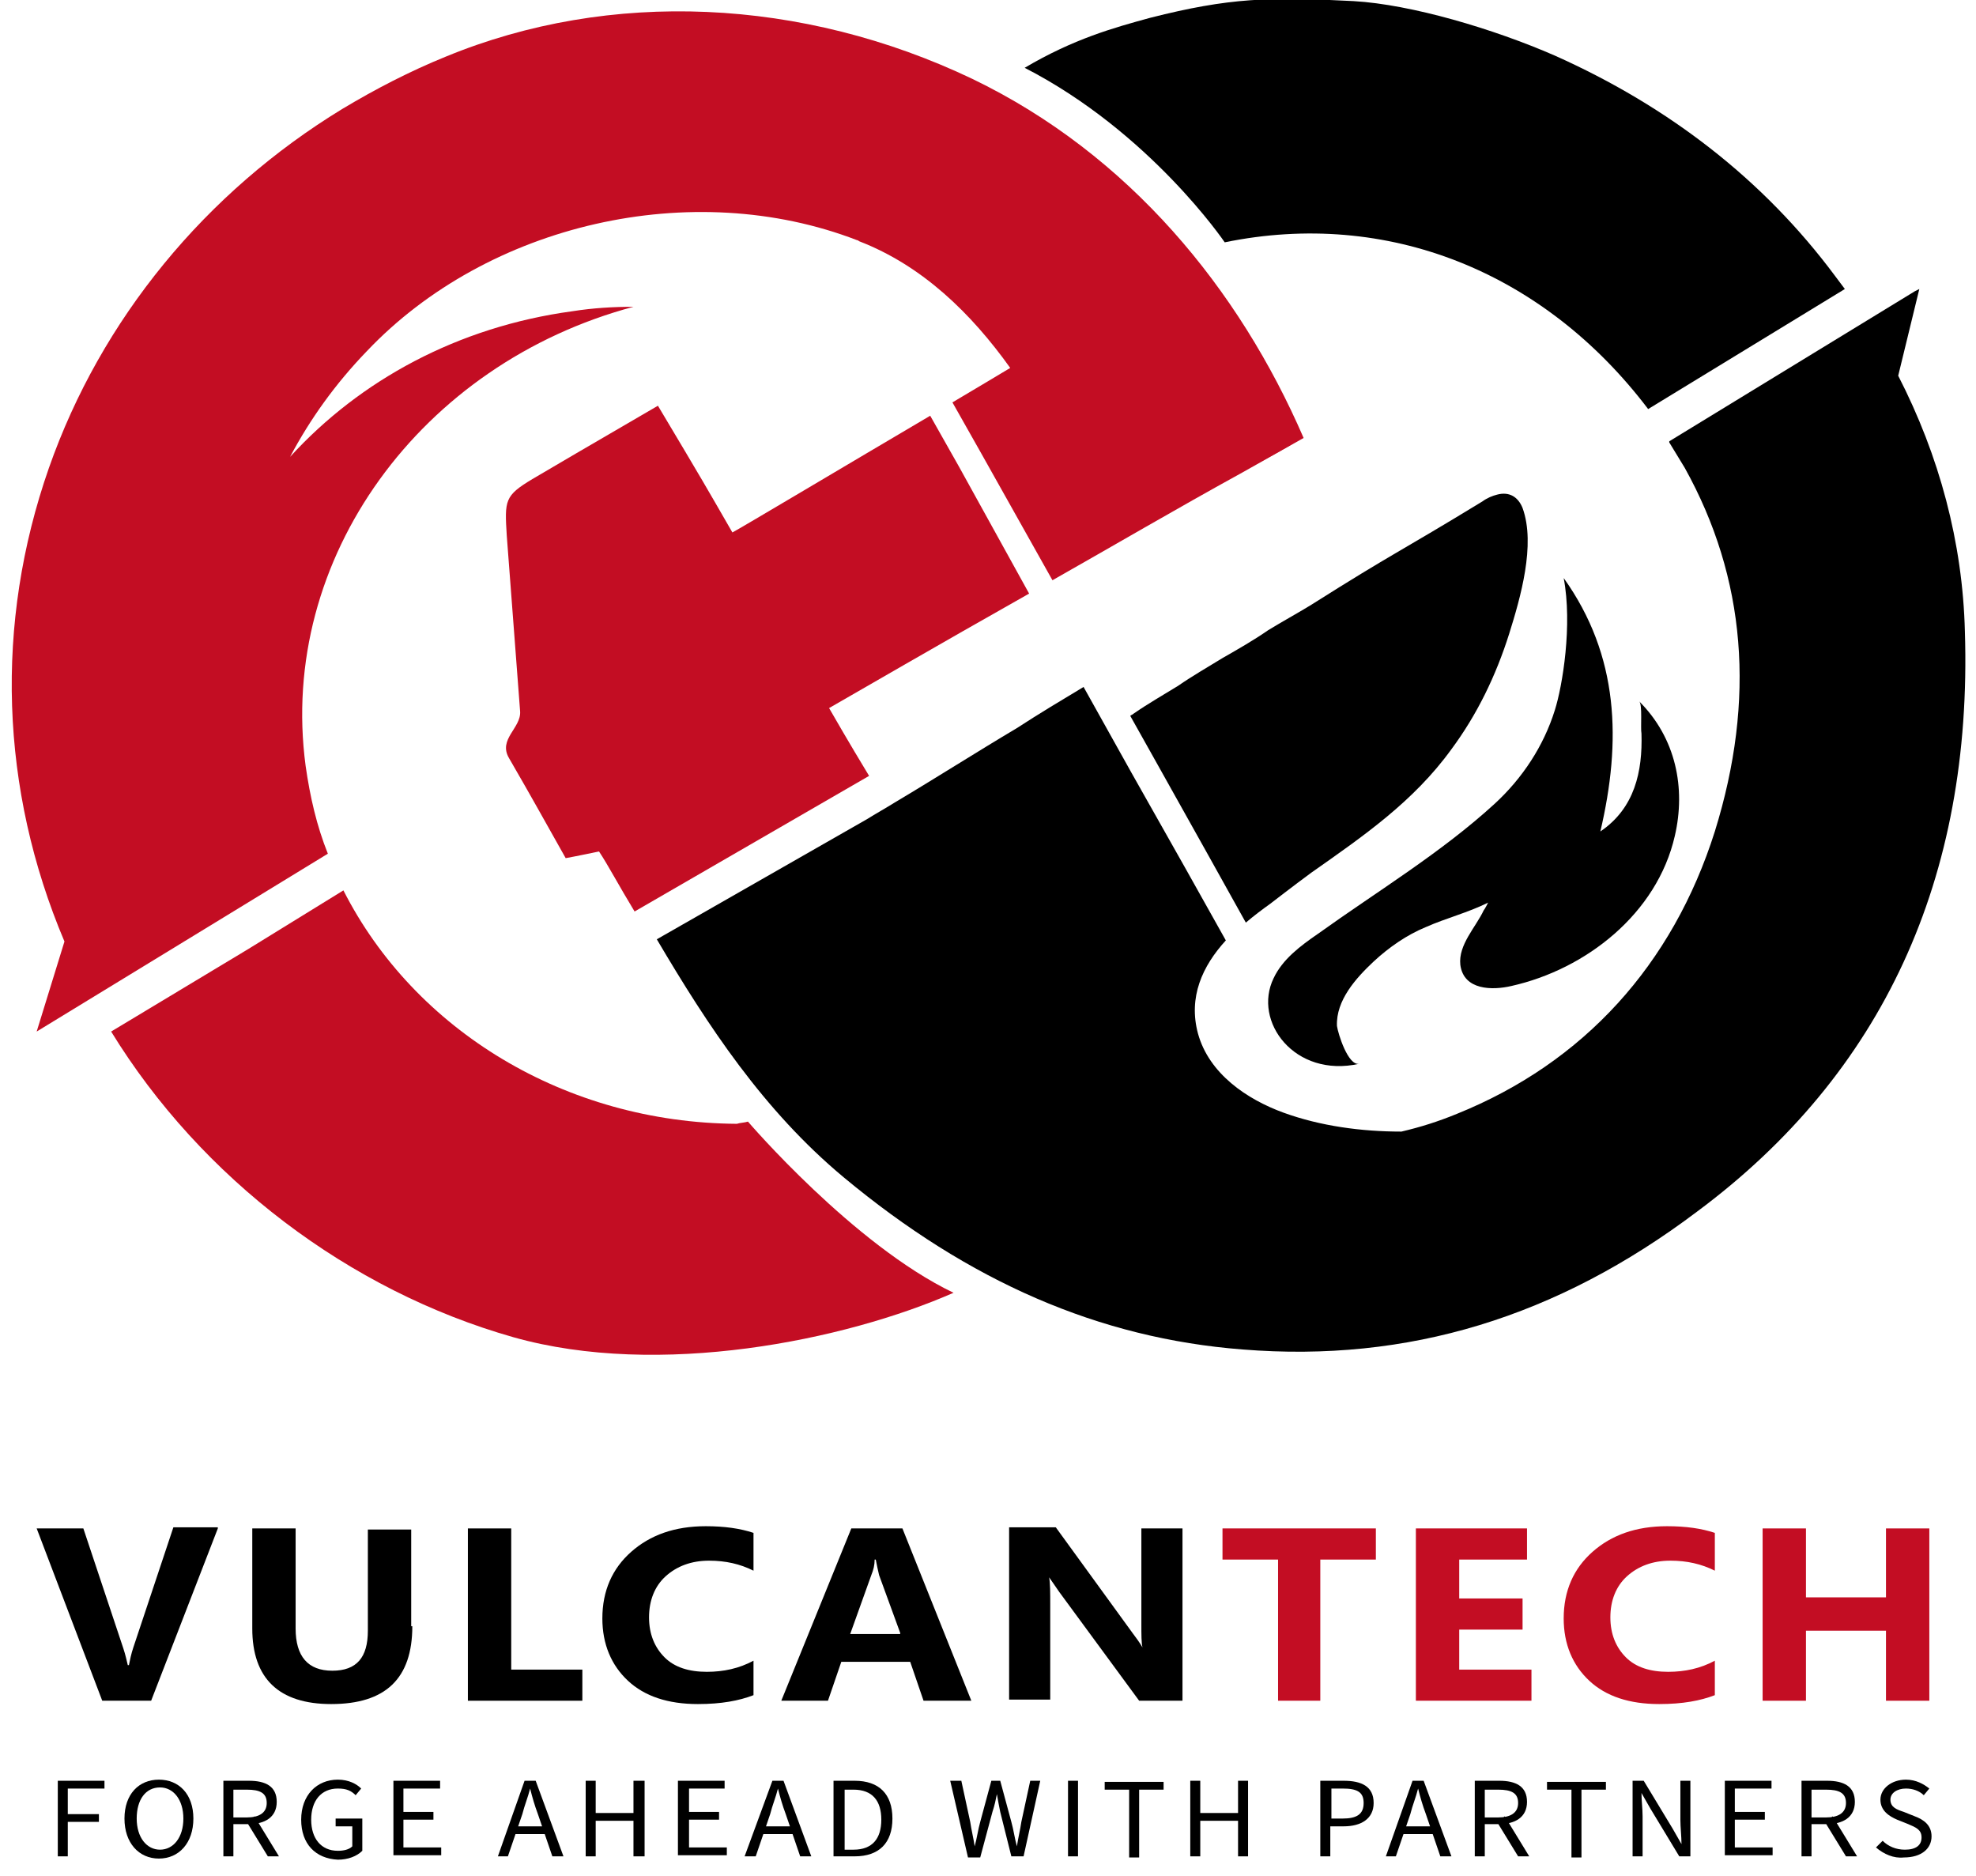 <?xml version="1.0" encoding="utf-8"?>
<!-- Generator: Adobe Illustrator 27.6.1, SVG Export Plug-In . SVG Version: 6.00 Build 0)  -->
<svg version="1.1" id="圖層_1" xmlns="http://www.w3.org/2000/svg" xmlns:xlink="http://www.w3.org/1999/xlink" x="0px" y="0px"
	 viewBox="0 0 177.8 168.8" style="enable-background:new 0 0 177.8 168.8;" xml:space="preserve">
<style type="text/css">
	.st0{fill:#C30D23;}
	.st1{fill:none;}
</style>
<g>
	<g>
		<path d="M19.6,137.5l-6,15.5H9.2l-5.9-15.5h4.2l3.6,10.8c0.2,0.6,0.3,1.1,0.4,1.5h0.1c0.1-0.5,0.2-1,0.4-1.6l3.6-10.8H19.6z"/>
		<path d="M37.1,146.3c0,4.7-2.4,7-7.3,7c-4.7,0-7.1-2.3-7.1-6.8v-9h3.9v9c0,2.5,1.1,3.8,3.3,3.8c2.2,0,3.2-1.2,3.2-3.6v-9.1h3.9
			V146.3z"/>
		<path d="M52.4,153H42.1v-15.5H46v12.7h6.4V153z"/>
		<path d="M67.8,152.5c-1.3,0.5-2.9,0.8-5,0.8c-2.7,0-4.8-0.7-6.3-2.1c-1.5-1.4-2.3-3.3-2.3-5.6c0-2.5,0.9-4.5,2.6-6
			c1.7-1.5,3.9-2.3,6.7-2.3c1.7,0,3.1,0.2,4.3,0.6v3.4c-1.2-0.6-2.5-0.9-4-0.9c-1.6,0-2.9,0.5-3.9,1.4c-1,0.9-1.5,2.2-1.5,3.7
			c0,1.5,0.5,2.7,1.4,3.6c0.9,0.9,2.2,1.3,3.8,1.3c1.5,0,2.9-0.3,4.2-1V152.5z"/>
		<path d="M87.4,153h-4.3l-1.2-3.5h-6.2l-1.2,3.5h-4.2l6.3-15.5h4.6L87.4,153z M81,146.9l-1.9-5.2c-0.1-0.4-0.2-0.9-0.3-1.4h-0.1
			c0,0.5-0.1,0.9-0.3,1.4l-1.9,5.3H81z"/>
		<path d="M106.4,153h-3.9l-7.2-9.8c-0.4-0.6-0.7-1-0.9-1.3h0c0.1,0.5,0.1,1.4,0.1,2.5v8.5h-3.7v-15.5H95l6.9,9.5
			c0.3,0.4,0.6,0.8,0.9,1.3h0c-0.1-0.4-0.1-1.1-0.1-2.1v-8.6h3.7V153z"/>
		<path class="st0" d="M123.8,140.3h-5V153H115v-12.7H110v-2.8h13.8V140.3z"/>
		<path class="st0" d="M137.8,153h-10.4v-15.5h10v2.8h-6.1v3.5h5.7v2.8h-5.7v3.6h6.5V153z"/>
		<path class="st0" d="M154.3,152.5c-1.3,0.5-2.9,0.8-5,0.8c-2.7,0-4.8-0.7-6.3-2.1c-1.5-1.4-2.3-3.3-2.3-5.6c0-2.5,0.9-4.5,2.6-6
			c1.7-1.5,3.9-2.3,6.7-2.3c1.7,0,3.1,0.2,4.3,0.6v3.4c-1.2-0.6-2.5-0.9-4-0.9c-1.6,0-2.9,0.5-3.9,1.4c-1,0.9-1.5,2.2-1.5,3.7
			c0,1.5,0.5,2.7,1.4,3.6c0.9,0.9,2.2,1.3,3.8,1.3c1.5,0,2.9-0.3,4.2-1V152.5z"/>
		<path class="st0" d="M173.6,153h-3.9v-6.3h-7.2v6.3h-3.9v-15.5h3.9v6.2h7.2v-6.2h3.9V153z"/>
	</g>
	<g>
		<path d="M5.2,160.2h4.2v0.7H6.1v2.3h2.8v0.7H6.1v3.1H5.2V160.2z"/>
		<path d="M11.2,163.6c0-2.2,1.3-3.5,3.1-3.5c1.8,0,3.1,1.3,3.1,3.5c0,2.2-1.3,3.6-3.1,3.6C12.5,167.2,11.2,165.8,11.2,163.6z
			 M16.5,163.6c0-1.7-0.9-2.8-2.1-2.8c-1.3,0-2.1,1.1-2.1,2.8c0,1.7,0.9,2.8,2.1,2.8C15.6,166.4,16.5,165.3,16.5,163.6z"/>
		<path d="M20.1,160.2h2.3c1.5,0,2.5,0.5,2.5,1.9c0,1.4-1.1,2-2.5,2H21v2.9h-0.9V160.2z M22.2,163.5c1.1,0,1.8-0.4,1.8-1.3
			c0-0.9-0.6-1.2-1.8-1.2H21v2.5H22.2z M22.2,163.9l0.7-0.5l2.2,3.6h-1L22.2,163.9z"/>
		<path d="M27.1,163.7c0-2.2,1.4-3.6,3.3-3.6c1,0,1.7,0.4,2.1,0.8l-0.5,0.6c-0.4-0.4-0.8-0.6-1.6-0.6c-1.5,0-2.4,1.1-2.4,2.8
			c0,1.7,0.9,2.8,2.4,2.8c0.5,0,1-0.1,1.3-0.4v-1.8h-1.5v-0.7h2.4v2.9c-0.5,0.5-1.3,0.8-2.2,0.8C28.4,167.2,27.1,165.9,27.1,163.7z"
			/>
		<path d="M35.4,160.2h4.2v0.7h-3.3v2.1h2.7v0.7h-2.7v2.5h3.4v0.7h-4.3V160.2z"/>
		<path d="M47.2,160.2h1l2.5,6.8h-1l-1.3-3.8c-0.3-0.8-0.5-1.5-0.7-2.3h0c-0.2,0.8-0.5,1.5-0.7,2.3l-1.3,3.8h-0.9L47.2,160.2z
			 M46,164.3h3.3v0.7H46V164.3z"/>
		<path d="M52.7,160.2h0.9v2.9H57v-2.9H58v6.8H57v-3.2h-3.4v3.2h-0.9V160.2z"/>
		<path d="M61,160.2h4.2v0.7H62v2.1h2.7v0.7H62v2.5h3.4v0.7H61V160.2z"/>
		<path d="M69.5,160.2h1l2.5,6.8h-1l-1.3-3.8c-0.3-0.8-0.5-1.5-0.7-2.3h0c-0.2,0.8-0.5,1.5-0.7,2.3l-1.3,3.8H67L69.5,160.2z
			 M68.3,164.3h3.3v0.7h-3.3V164.3z"/>
		<path d="M75.1,160.2h1.8c2.2,0,3.4,1.2,3.4,3.4c0,2.2-1.2,3.4-3.4,3.4h-1.9V160.2z M76.8,166.4c1.7,0,2.5-1,2.5-2.7
			c0-1.7-0.8-2.7-2.5-2.7H76v5.4H76.8z"/>
		<path d="M85.5,160.2h1l0.8,3.7c0.1,0.7,0.3,1.5,0.4,2.2h0c0.2-0.7,0.3-1.5,0.5-2.2l1-3.7h0.8l1,3.7c0.2,0.7,0.3,1.5,0.5,2.2h0
			c0.1-0.7,0.3-1.5,0.4-2.2l0.8-3.7h0.9l-1.5,6.8h-1.1L90,163c-0.1-0.5-0.2-1-0.3-1.6h0c-0.1,0.5-0.2,1-0.4,1.6l-1.1,4.1h-1.1
			L85.5,160.2z"/>
		<path d="M96.1,160.2H97v6.8h-0.9V160.2z"/>
		<path d="M101.6,161h-2.2v-0.7h5.3v0.7h-2.2v6.1h-0.9V161z"/>
		<path d="M107.1,160.2h0.9v2.9h3.4v-2.9h0.9v6.8h-0.9v-3.2h-3.4v3.2h-0.9V160.2z"/>
		<path d="M118.8,160.2h2.1c1.6,0,2.7,0.5,2.7,2c0,1.4-1.1,2.1-2.7,2.1h-1.2v2.7h-0.9V160.2z M120.8,163.6c1.3,0,1.9-0.4,1.9-1.4
			c0-1-0.6-1.3-1.9-1.3h-1v2.7H120.8z"/>
		<path d="M127.1,160.2h1l2.5,6.8h-1l-1.3-3.8c-0.3-0.8-0.5-1.5-0.7-2.3h0c-0.2,0.8-0.5,1.5-0.7,2.3l-1.3,3.8h-0.9L127.1,160.2z
			 M125.9,164.3h3.3v0.7h-3.3V164.3z"/>
		<path d="M132.6,160.2h2.3c1.5,0,2.5,0.5,2.5,1.9c0,1.4-1.1,2-2.5,2h-1.3v2.9h-0.9V160.2z M134.8,163.5c1.1,0,1.8-0.4,1.8-1.3
			c0-0.9-0.6-1.2-1.8-1.2h-1.2v2.5H134.8z M134.7,163.9l0.7-0.5l2.2,3.6h-1L134.7,163.9z"/>
		<path d="M141.4,161h-2.2v-0.7h5.3v0.7h-2.2v6.1h-0.9V161z"/>
		<path d="M146.9,160.2h1l2.6,4.3l0.8,1.4h0c0-0.7-0.1-1.5-0.1-2.2v-3.5h0.9v6.8h-1l-2.6-4.3l-0.8-1.4h0c0,0.7,0.1,1.4,0.1,2.1v3.6
			h-0.9V160.2z"/>
		<path d="M155.2,160.2h4.2v0.7h-3.3v2.1h2.7v0.7h-2.7v2.5h3.4v0.7h-4.3V160.2z"/>
		<path d="M162.1,160.2h2.3c1.5,0,2.5,0.5,2.5,1.9c0,1.4-1.1,2-2.5,2H163v2.9h-0.9V160.2z M164.3,163.5c1.1,0,1.8-0.4,1.8-1.3
			c0-0.9-0.6-1.2-1.8-1.2H163v2.5H164.3z M164.2,163.9l0.7-0.5l2.2,3.6h-1L164.2,163.9z"/>
		<path d="M168.8,166.2l0.6-0.6c0.5,0.5,1.2,0.8,2,0.8c1,0,1.5-0.4,1.5-1.1c0-0.7-0.5-0.9-1.2-1.2l-1-0.4c-0.7-0.3-1.5-0.8-1.5-1.8
			c0-1,1-1.8,2.3-1.8c0.9,0,1.6,0.4,2.1,0.8l-0.5,0.6c-0.4-0.4-1-0.6-1.6-0.6c-0.8,0-1.4,0.4-1.4,1c0,0.7,0.6,0.9,1.2,1.1l1,0.4
			c0.8,0.3,1.5,0.8,1.5,1.8c0,1.1-0.9,1.9-2.5,1.9C170.4,167.2,169.5,166.8,168.8,166.2z"/>
	</g>
	<path class="st1" d="M66.9,101c0,0,0.1,0,0.1,0C66.9,101,66.9,101,66.9,101z"/>
	<path class="st1" d="M67.3,100.9C67.3,100.9,67.3,100.9,67.3,100.9C67.3,100.9,67.3,100.9,67.3,100.9z"/>
	<path class="st1" d="M66.8,101C66.8,101,66.8,101,66.8,101L66.8,101z"/>
	<path class="st1" d="M67.1,100.9c0,0,0.1,0,0.2,0C67.3,100.9,67.2,100.9,67.1,100.9z"/>
	<path class="st0" d="M117.3,39.3c-1.8,1-3.7,2.1-5.5,3.1C113.7,41.4,115.6,40.4,117.3,39.3z"/>
	<g>
		<path class="st0" d="M67.3,100.9c-0.3,0.1-0.7,0.1-1,0.2c-15.4-0.1-29-8.4-35.4-21l-8.6,5.3L10,92.8c8.1,13.2,21.4,23.3,36.2,27.5
			c13.1,3.7,29.8,0.3,39.6-4C76.8,112,67.3,100.9,67.3,100.9z M66.9,101c0,0,0.1,0,0.1,0C66.9,101,66.9,101,66.9,101z"/>
		<path class="st0" d="M83.7,37.4c-7.3,4.3-17.2,10.2-17.8,10.5c-2.3-4-2.7-4.7-6.7-11.4c-7.9,4.6-7.9,4.6-11.3,6.6
			c-2.5,1.5-2.5,1.9-2.3,5.1C46,53.4,46,53.4,46.8,64c0.1,1.5-2,2.5-1,4.2c2.2,3.8,2.9,5.1,5.1,9c1.1-0.2,2-0.4,3-0.6
			c0.8,1.2,1.8,3.1,3.2,5.4l21.1-12.2c-0.6-1-1.7-2.8-3.6-6.1c2.8-1.6,9.5-5.5,18-10.3L86.3,42L83.7,37.4z"/>
		<path class="st0" d="M87.5,7.1c-15.3-7.3-32.6-8.1-47.4-2c-3.2,1.3-6.3,2.9-9.3,4.7C18.5,17.3,9.1,28.7,4.4,42.1
			c-4.9,14-4.4,28.9,1.4,42.6l0,0l-2.5,8.1l17.2-10.5l9-5.5c-1-2.5-1.6-5.1-2-7.9C25,50.2,37.9,32.7,57,27.6c-1.8,0-3.6,0.1-5.5,0.4
			c-10.3,1.4-19.1,6.2-25.4,13.1c1.8-3.4,4.1-6.6,6.9-9.5c10.9-11.5,29.3-15.7,44.1-10c0.1,0,0.2,0.1,0.2,0.1
			c5.7,2.2,10.1,6.5,13.6,11.4c0,0-3.5,2.1-5.2,3.1l2.6,4.6l6.4,11.4c5.3-3,11.1-6.4,17.1-9.7c1.8-1,3.7-2.1,5.5-3.1
			C111.5,26,101.6,13.9,87.5,7.1z"/>
	</g>
	<g>
		<path d="M130.6,67.4c2.3-3.1,4-6.6,5.2-10.4c1-3.2,2.4-8,1.2-11.3c-0.4-1-1.2-1.5-2.3-1.2c-0.4,0.1-0.9,0.3-1.3,0.6
			c-7.7,4.7-7.8,4.5-15.4,9.3c-1.3,0.8-2.6,1.5-3.9,2.3c-1.3,0.9-2.7,1.7-4.1,2.5c-1.3,0.8-2.7,1.6-4,2.5c-1.3,0.8-2.7,1.6-4,2.5
			c-0.1,0.1-0.2,0.1-0.3,0.2l2.3,4.1l4.7,8.4l3.4,6.1c0.7-0.6,1.5-1.2,2.2-1.7c0,0,2.2-1.7,3.7-2.8
			C122.7,75.2,127.2,72.1,130.6,67.4z"/>
		<path d="M110.2,21.8c14.6-3,28.7,2.6,38.1,15L166,26c-0.3-0.4-0.6-0.8-0.9-1.2c-6.4-8.6-14.9-15.2-25.2-19.8
			c-5.5-2.4-12.9-4.6-18.1-4.9c-7.6-0.4-11.2-0.3-18.3,1.5c-3.3,0.9-6.9,1.9-11.3,4.5C103.5,11.9,110.2,21.8,110.2,21.8z"/>
		<path d="M176.8,56.8c-0.2-8-2.3-15.8-6-23l0,0l1.9-7.8l-0.4,0.2l-22.1,13.5l0,0.1l1.4,2.3c5.5,9.9,6.4,20.8,2.7,32.7
			c-3.8,12-11.8,20.8-23.2,25.4c-1.7,0.7-3.3,1.2-5,1.6c-3.6,0-7.3-0.5-10.6-1.7c-3.3-1.2-6.7-3.5-7.7-7.1c-0.9-3.3,0.4-6.1,2.5-8.4
			l-3.7-6.6l-4.8-8.5l-4.3-7.7c-2,1.2-4,2.4-6,3.7c-3.7,2.2-7.3,4.5-11,6.7c-0.8,0.5-1.7,1-2.5,1.5L59.1,84.5
			c4.6,7.8,9.6,15.4,16.8,21.4c11.3,9.4,23,14.5,35.9,15.5c14.9,1.2,28.3-2.9,40.9-12.4C169.4,96.6,177.5,79,176.8,56.8z"/>
		<path d="M131.4,86.8c0.3,2.3,2.9,2.3,4.6,1.9c6.7-1.5,13.1-6.5,14.7-13.5c1-4.3,0.1-8.8-3.2-12.1c0.3,0.3,0.1,2.4,0.2,2.9
			c0.1,3.4-0.6,6.7-3.7,8.8c1.9-8.1,1.7-15.8-3.3-22.8c0.8,4.2-0.1,9.7-0.8,11.9c-1,3.2-2.9,6.1-5.4,8.4
			c-4.8,4.4-10.6,7.9-15.9,11.7c-1.6,1.1-3.2,2.3-4,4c-1.9,3.9,1.9,9,7.7,7.7c-1,0.2-1.9-2.7-2-3.4c-0.1-2.3,1.7-4.3,3.3-5.8
			c1.4-1.3,3-2.4,4.7-3.1c1.8-0.8,3.8-1.3,5.6-2.2c0,0-0.3,0.6-0.4,0.7C132.8,83.4,131.2,85,131.4,86.8z"/>
	</g>
</g>
</svg>
